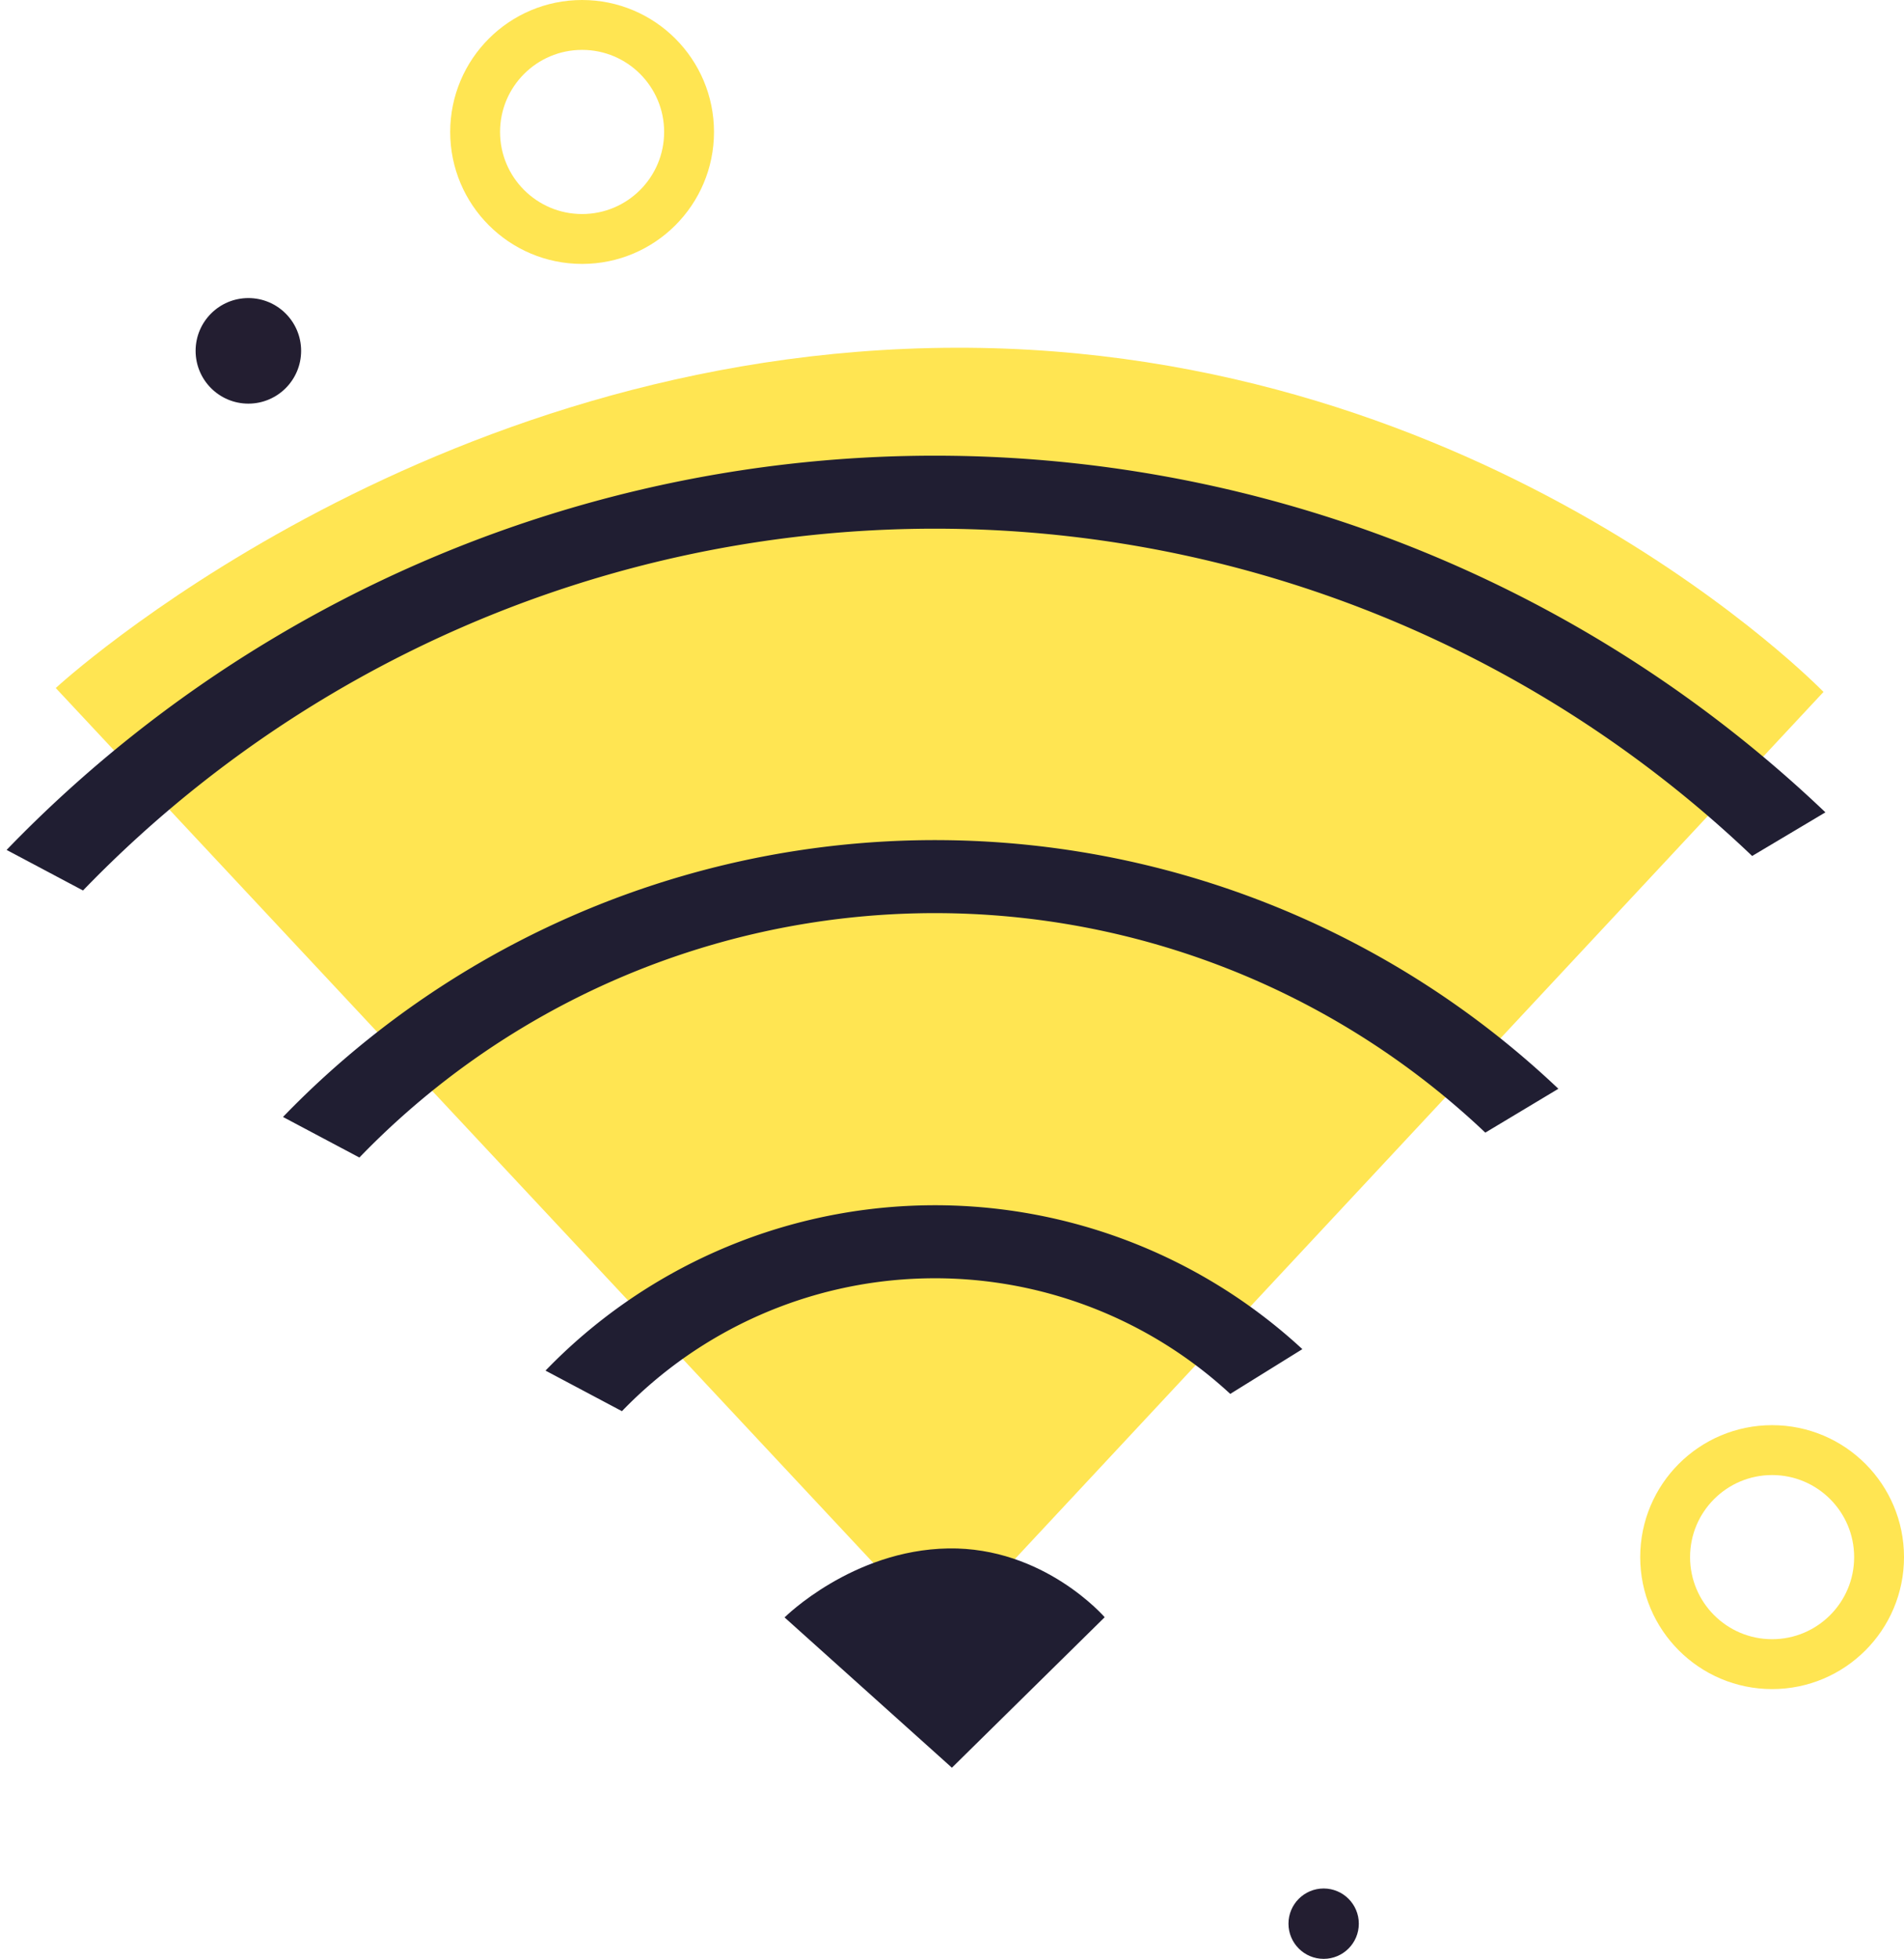 <svg viewBox="0 0 229.103 235.594" height="235.594" width="229.103" xmlns="http://www.w3.org/2000/svg">
  <g transform="translate(-11529.108 -6308)" data-name="Gruppe 2696" id="Gruppe_2696">
    <g transform="translate(11528.883 6351.818) rotate(-1)" data-name="Gruppe 2634" id="Gruppe_2634">
      <path fill="#ffe552" transform="translate(6.254)" d="M0,39.046,104.673,155,212.667,43.229S173.223.987,109.007.017,0,39.046,0,39.046Z" data-name="Pfad 2408" id="Pfad_2408"></path>
      <path fill="#201e32" transform="translate(63.743 103.08)" d="M9.106,24.114,0,19.077a65.132,65.132,0,0,1,91.1-.992l-8.769,5.231a52.353,52.353,0,0,0-73.222.8Z" data-name="Pfad 2404" id="Pfad_2404"></path>
      <path fill="#201e32" transform="translate(32.691 59.166)" d="M9.106,36.976,0,31.939a109.048,109.048,0,0,1,153.5-.712l-8.883,5.12a96.269,96.269,0,0,0-135.508.629Z" data-name="Pfad 2405" id="Pfad_2405"></path>
      <path fill="#201e32" transform="translate(0 12.932)" d="M9.106,50.517,0,45.48a155.282,155.282,0,0,1,218.9-.7l-8.909,5.094a142.5,142.5,0,0,0-200.882.642Z" data-name="Pfad 2406" id="Pfad_2406"></path>
      <path fill="#201e32" transform="translate(120.261 135.256) rotate(60)" d="M20.474,0l6.046,25.079L.655,33.03S-2.1,21.892,3.678,11.891,20.474,0,20.474,0Z" data-name="Pfad 2407" id="Pfad_2407"></path>
    </g>
    <g stroke-width="6" stroke="#ffe552" fill="none" transform="translate(11583.279 6308)" data-name="Ellipse 33" id="Ellipse_33">
      <circle stroke="none" r="15.871" cy="15.871" cx="15.871"></circle>
      <circle fill="none" r="12.871" cy="15.871" cx="15.871"></circle>
    </g>
    <g stroke-width="6" stroke="#ffe552" fill="none" transform="translate(11726.47 6479.405)" data-name="Ellipse 34" id="Ellipse_34">
      <circle stroke="none" r="15.871" cy="15.871" cx="15.871"></circle>
      <circle fill="none" r="12.871" cy="15.871" cx="15.871"></circle>
    </g>
    <circle fill="#231e31" transform="translate(11552.645 6343.849)" r="6.348" cy="6.348" cx="6.348" data-name="Ellipse 35" id="Ellipse_35"></circle>
    <circle fill="#231e31" transform="translate(11684.147 6535.129)" r="4.232" cy="4.232" cx="4.232" data-name="Ellipse 36" id="Ellipse_36"></circle>
  </g>
</svg>
